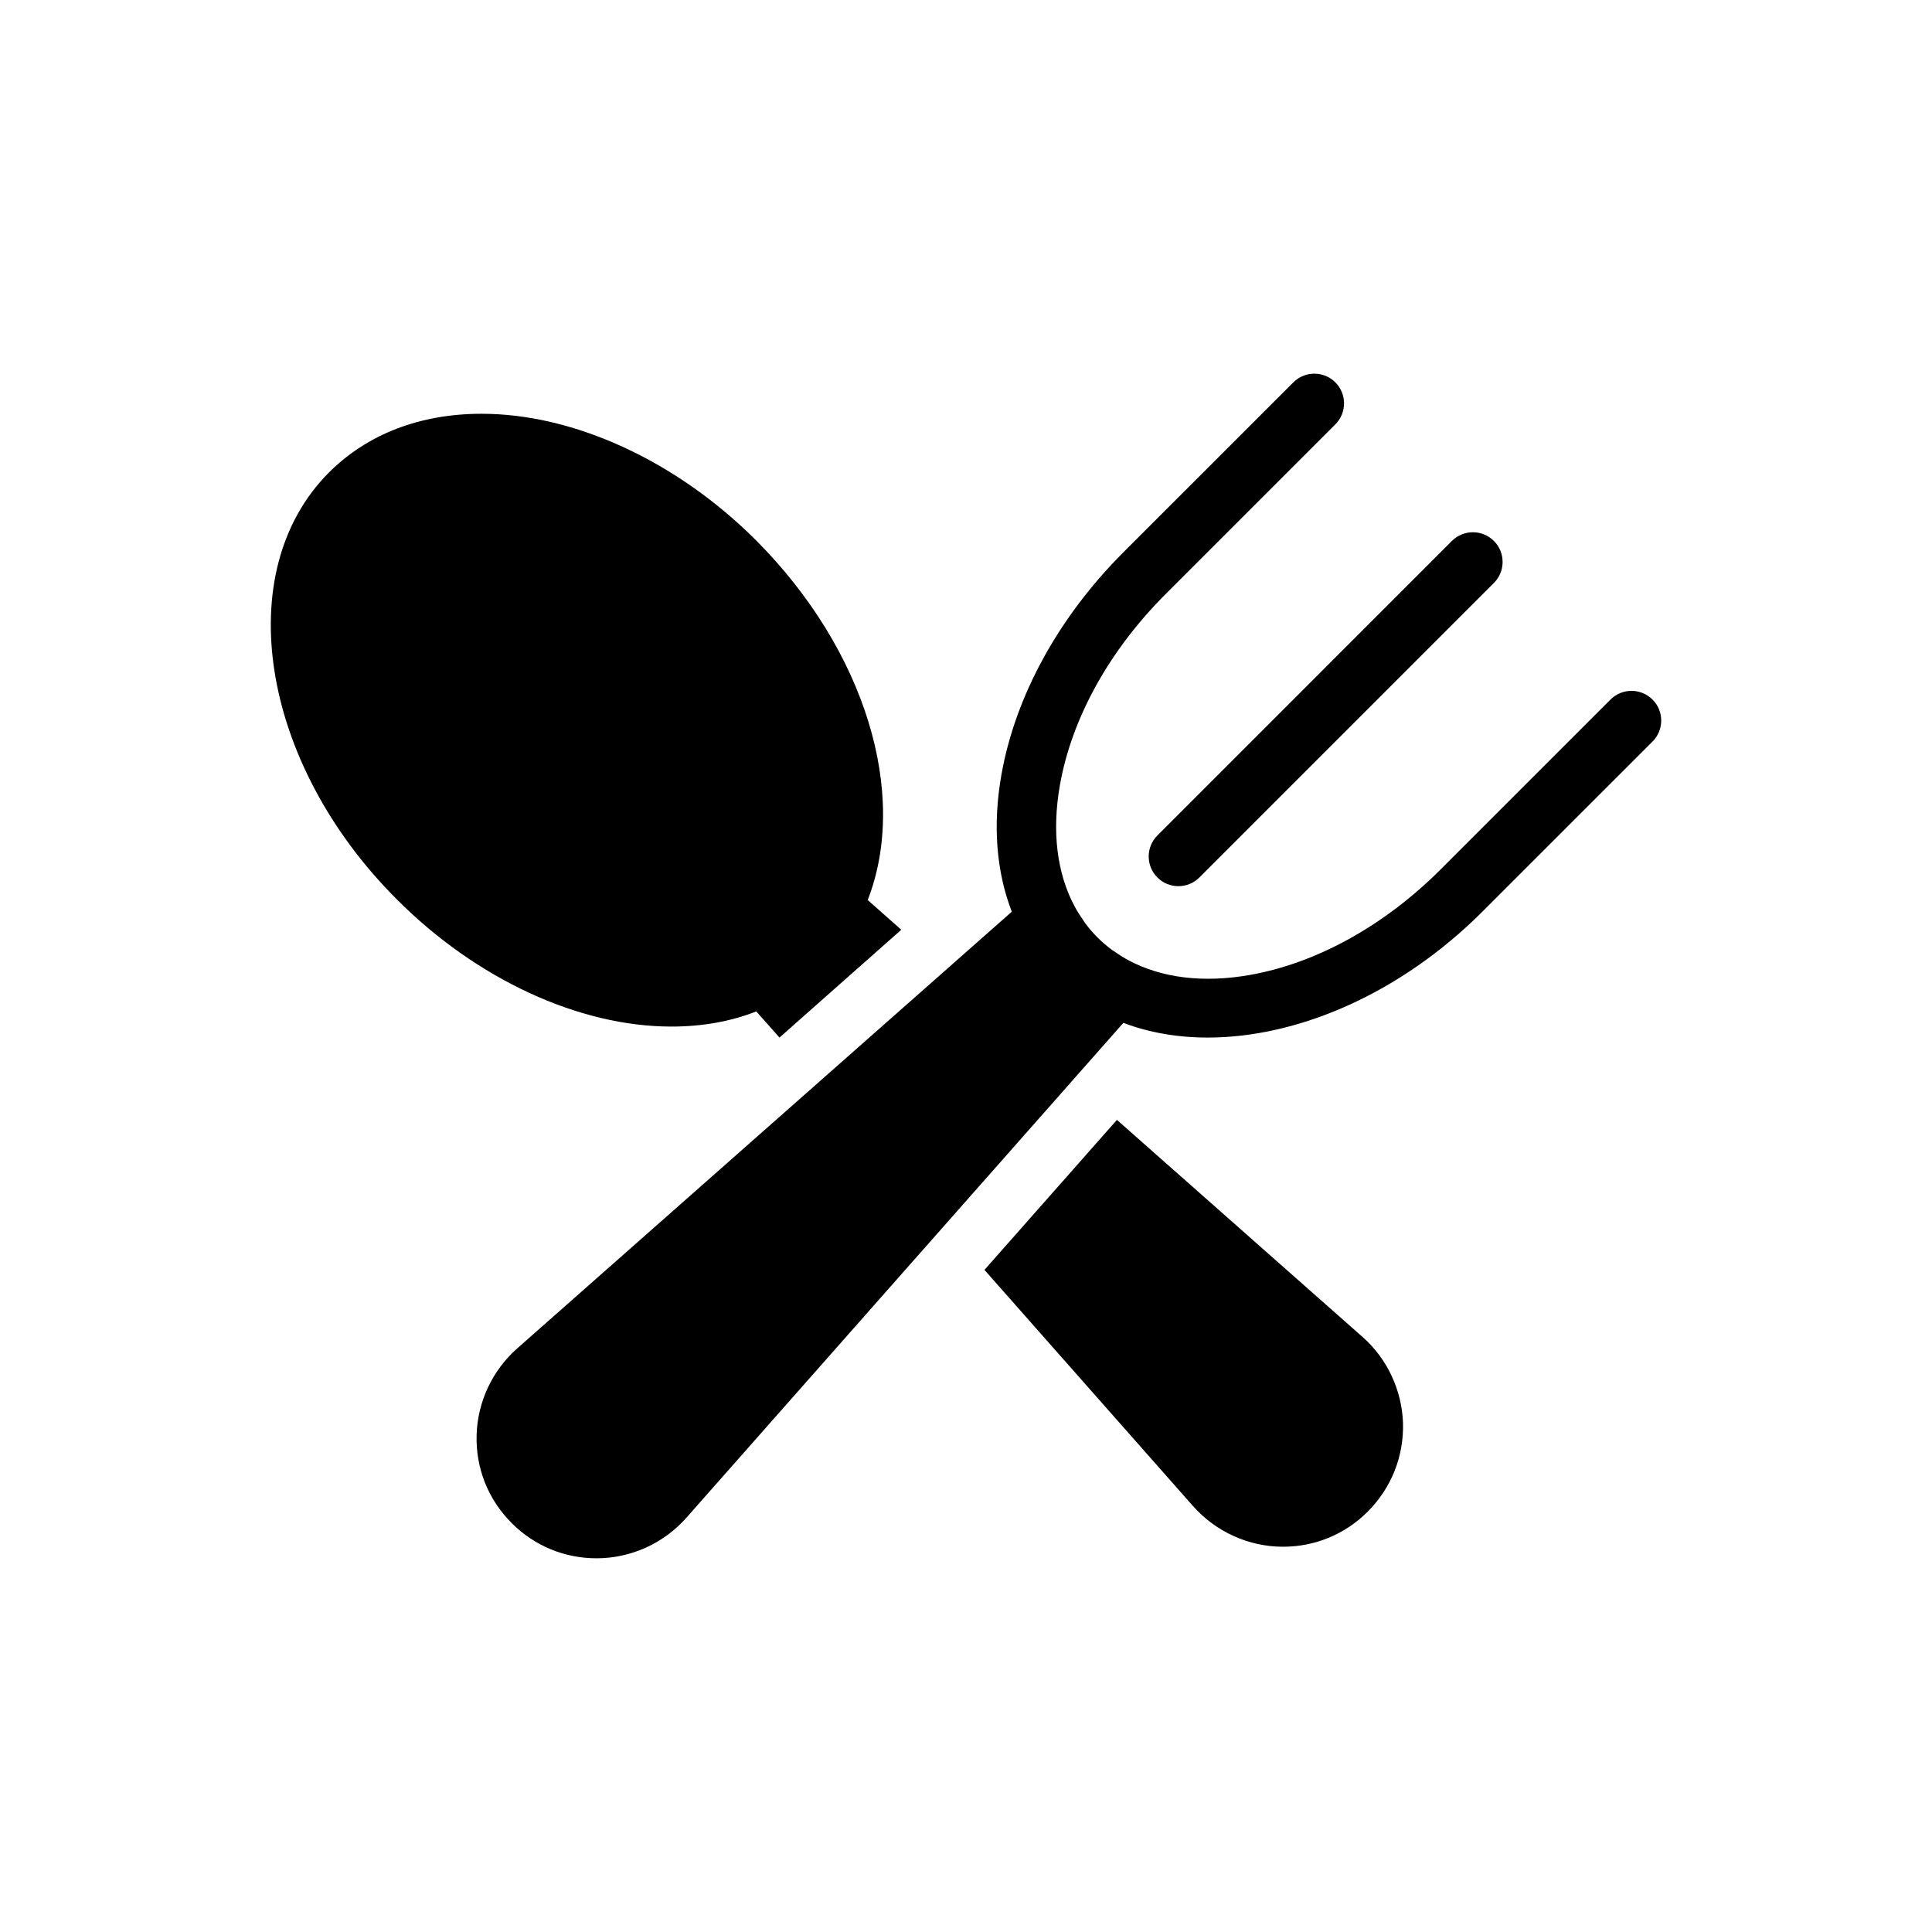 <?xml version="1.0" encoding="UTF-8"?>
<!-- Uploaded to: SVG Repo, www.svgrepo.com, Generator: SVG Repo Mixer Tools -->
<svg fill="#000000" width="800px" height="800px" version="1.1" viewBox="144 144 512 512" xmlns="http://www.w3.org/2000/svg">
 <g>
  <path d="m344.43 412.04 6.141 6.926 32.277-28.574-8.895-7.871c10.941-28.102-0.629-66.281-29.598-95.332-21.023-21.016-48.18-33.535-72.742-33.535-16.215 0-30.23 5.352-40.461 15.586-26.215 26.293-18.105 77.066 18.027 113.12 21.02 21.098 48.254 33.691 72.738 33.691 8.184 0.004 15.664-1.336 22.512-4.012z"/>
  <path d="m440 440.78-35.109 39.754 55.262 62.582c6.062 6.848 14.801 10.785 23.852 10.785 8.5 0 16.453-3.305 22.438-9.289 6.297-6.297 9.605-14.641 9.367-23.539-0.316-8.66-4.172-17.004-10.707-22.75z"/>
  <path d="m581.93 329.39c-3.074-3.074-8.055-3.074-11.133 0l-45.027 45.027c-14.906 14.906-32.859 24.832-50.566 27.961-12.301 2.172-23.316 0.793-32.02-3.832-1.375-0.723-2.668-1.555-3.918-2.438-0.172-0.121-0.367-0.219-0.535-0.344-1.387-1.02-2.691-2.137-3.898-3.344-1.203-1.199-2.309-2.496-3.324-3.879-0.148-0.199-0.258-0.422-0.402-0.625-0.863-1.23-1.684-2.5-2.394-3.852-4.613-8.695-5.992-19.703-3.824-32.004 3.125-17.703 13.055-35.664 27.961-50.57l45.031-45.027c3.074-3.074 3.074-8.055 0-11.133-3.074-3.074-8.055-3.074-11.133 0l-45.031 45.027c-17.172 17.168-28.652 38.105-32.332 58.965-2.356 13.348-1.34 25.695 2.754 36.289l-131.09 115.75c-6.559 5.789-10.469 14.121-10.738 22.848-0.273 8.84 3.031 17.168 9.305 23.438 6.008 6.012 13.984 9.316 22.461 9.316 9.102 0 17.789-3.922 23.828-10.754l115.8-131.14c6.887 2.609 14.441 3.894 22.367 3.894 23.863 0 51.016-11.602 72.84-33.426l45.031-45.027c3.066-3.066 3.066-8.047-0.008-11.125z"/>
  <path d="m450.72 376.54c1.539 1.539 3.551 2.305 5.566 2.305s4.027-0.77 5.566-2.305l78.047-78.051c3.074-3.074 3.074-8.055 0-11.133-3.074-3.074-8.055-3.074-11.133 0l-78.047 78.051c-3.074 3.078-3.074 8.059 0 11.133z"/>
 </g>
</svg>